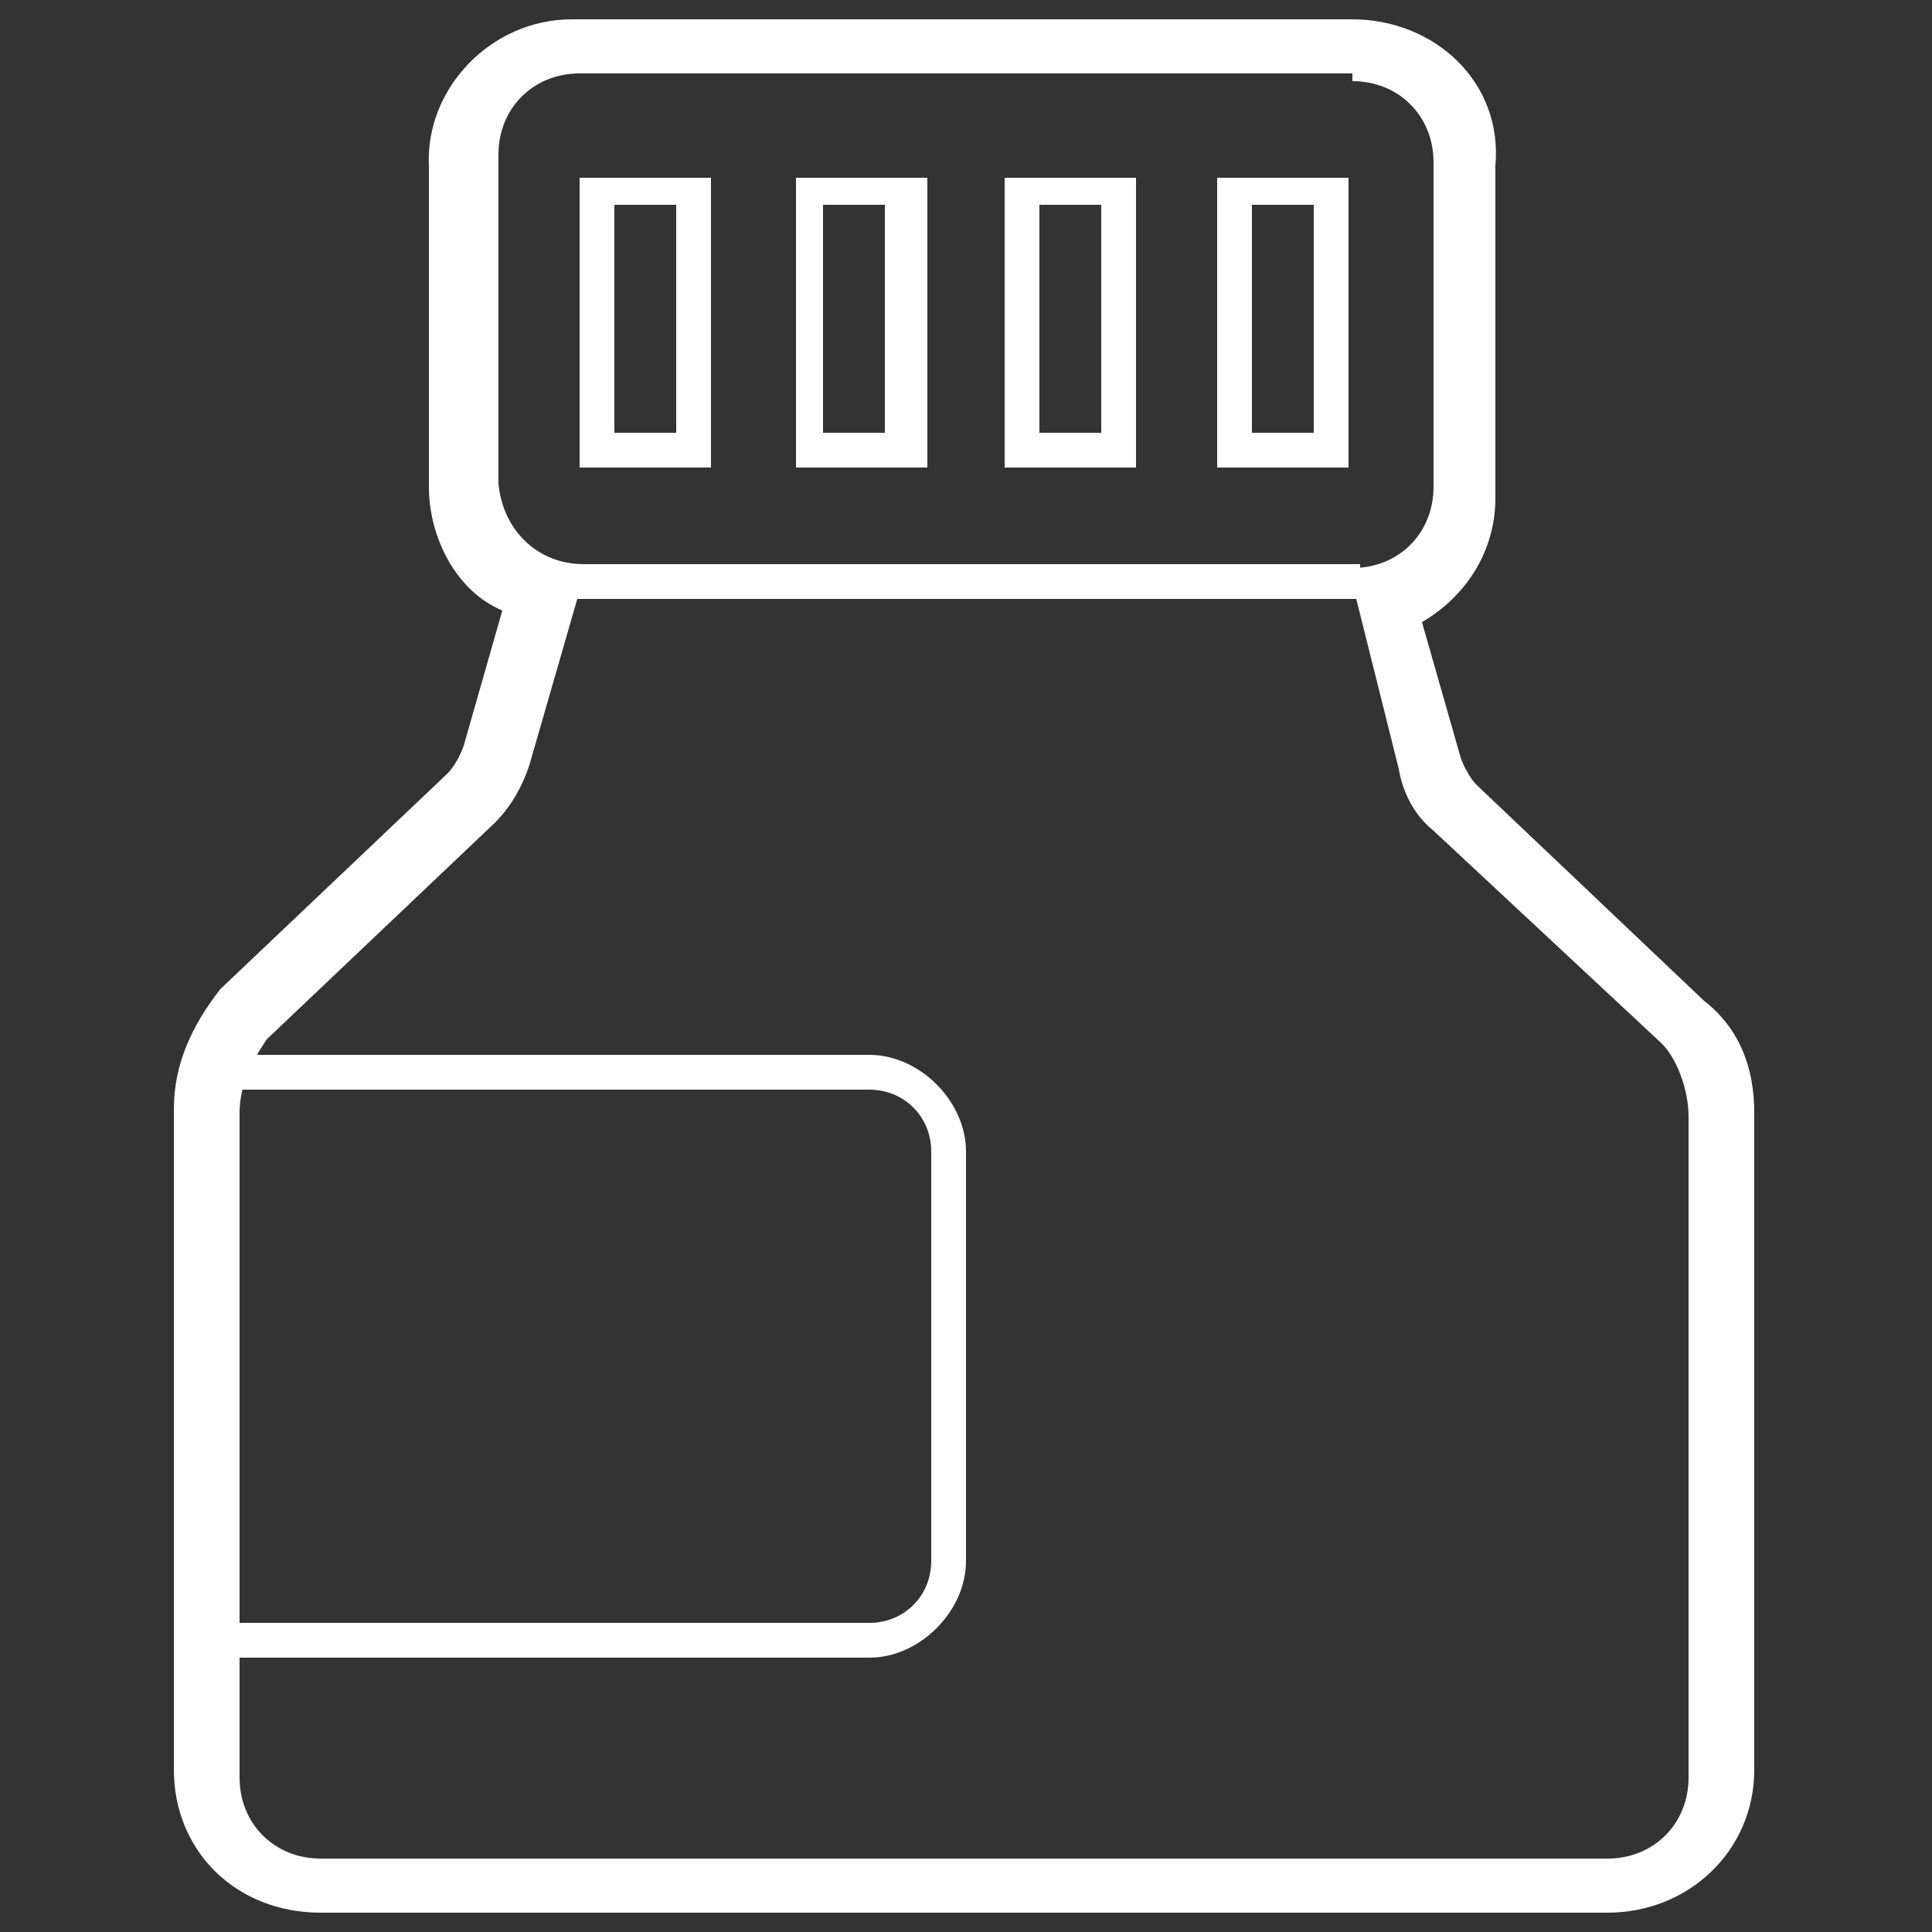 <?xml version="1.0" encoding="utf-8"?>
<!-- Generator: Adobe Illustrator 25.2.0, SVG Export Plug-In . SVG Version: 6.00 Build 0)  -->
<svg version="1.1" id="Layer_1" xmlns="http://www.w3.org/2000/svg" xmlns:xlink="http://www.w3.org/1999/xlink" x="0px" y="0px"
	 viewBox="0 0 50 50" style="enable-background:new 0 0 50 50;" xml:space="preserve">
<rect x="0" y="0" width="50" height="50" fill="#333333" stroke="none"/>
<style type="text/css">
	.st0{fill:#FFFFFF;}
</style>
<g>
	<path class="st0" d="M22.5,42.9H5.4V42h17.1c0.9,0,1.6-0.7,1.6-1.6l0,0V29.8c0-0.9-0.7-1.6-1.6-1.6l0,0H5.4v-0.9h17.1
		c1.3,0,2.5,1.2,2.5,2.5l0,0v10.6C25,41.7,23.8,42.9,22.5,42.9L22.5,42.9"/>
	<path class="st0" d="M18.4,12.1H15V4.6h3.4V12.1z M15.9,11.2h1.6V5.3h-1.6V11.2z"/>
	<path class="st0" d="M24,12.1h-3.4V4.6H24V12.1z M21.3,11.2h1.6V5.3h-1.6V11.2z"/>
	<path class="st0" d="M29.4,12.1H26V4.6h3.4V12.1z M26.9,11.2h1.6V5.3h-1.6V11.2z"/>
	<path class="st0" d="M34.9,12.1h-3.4V4.6h3.4V12.1z M32.4,11.2H34V5.3h-1.6V11.2z"/>
	<rect x="14.7" y="14.6" class="st0" width="20.5" height="0.9"/>
	<path class="st0" d="M35,2.1c1.2,0,2.1,0.9,2.1,2.1l0,0v8.4c0,1.2-0.9,2.1-2.1,2.1h-0.1l1.3,5.2c0.1,0.6,0.4,1.2,0.9,1.6L43,27
		c0.4,0.4,0.7,1.2,0.7,1.9V46c0,1.2-0.9,2.1-2.1,2.1l0,0H8.3c-1.2,0-2.1-0.9-2.1-2.1V28.8c0-0.7,0.3-1.3,0.7-1.9l5.9-5.6
		c0.4-0.4,0.7-0.9,0.9-1.5l1.5-5.2h-0.1c-1.2,0-2.1-0.9-2.2-2.1c0,0,0,0,0-0.1V4c0-1.2,0.9-2.1,2.1-2.1l0,0h20 M35,0.5H14.8
		c-2.1,0-3.8,1.8-3.7,3.8v8.3c0,1.3,0.7,2.7,1.9,3.2l-1,3.5c-0.1,0.3-0.3,0.6-0.4,0.7l-5.9,5.6l0,0l0,0c-0.7,0.9-1.2,1.9-1.2,3.1
		v17.1c0,2.1,1.6,3.7,3.8,3.7h33.3c2.1,0,3.8-1.6,3.8-3.7l0,0V28.8c0-1.2-0.4-2.2-1.3-2.9l0,0l0,0l-5.9-5.6
		c-0.1-0.1-0.3-0.4-0.4-0.7l-1-3.5c1.2-0.7,1.9-1.9,1.9-3.2V4.3C38.9,2.1,37.1,0.5,35,0.5"/>
</g>
</svg>
